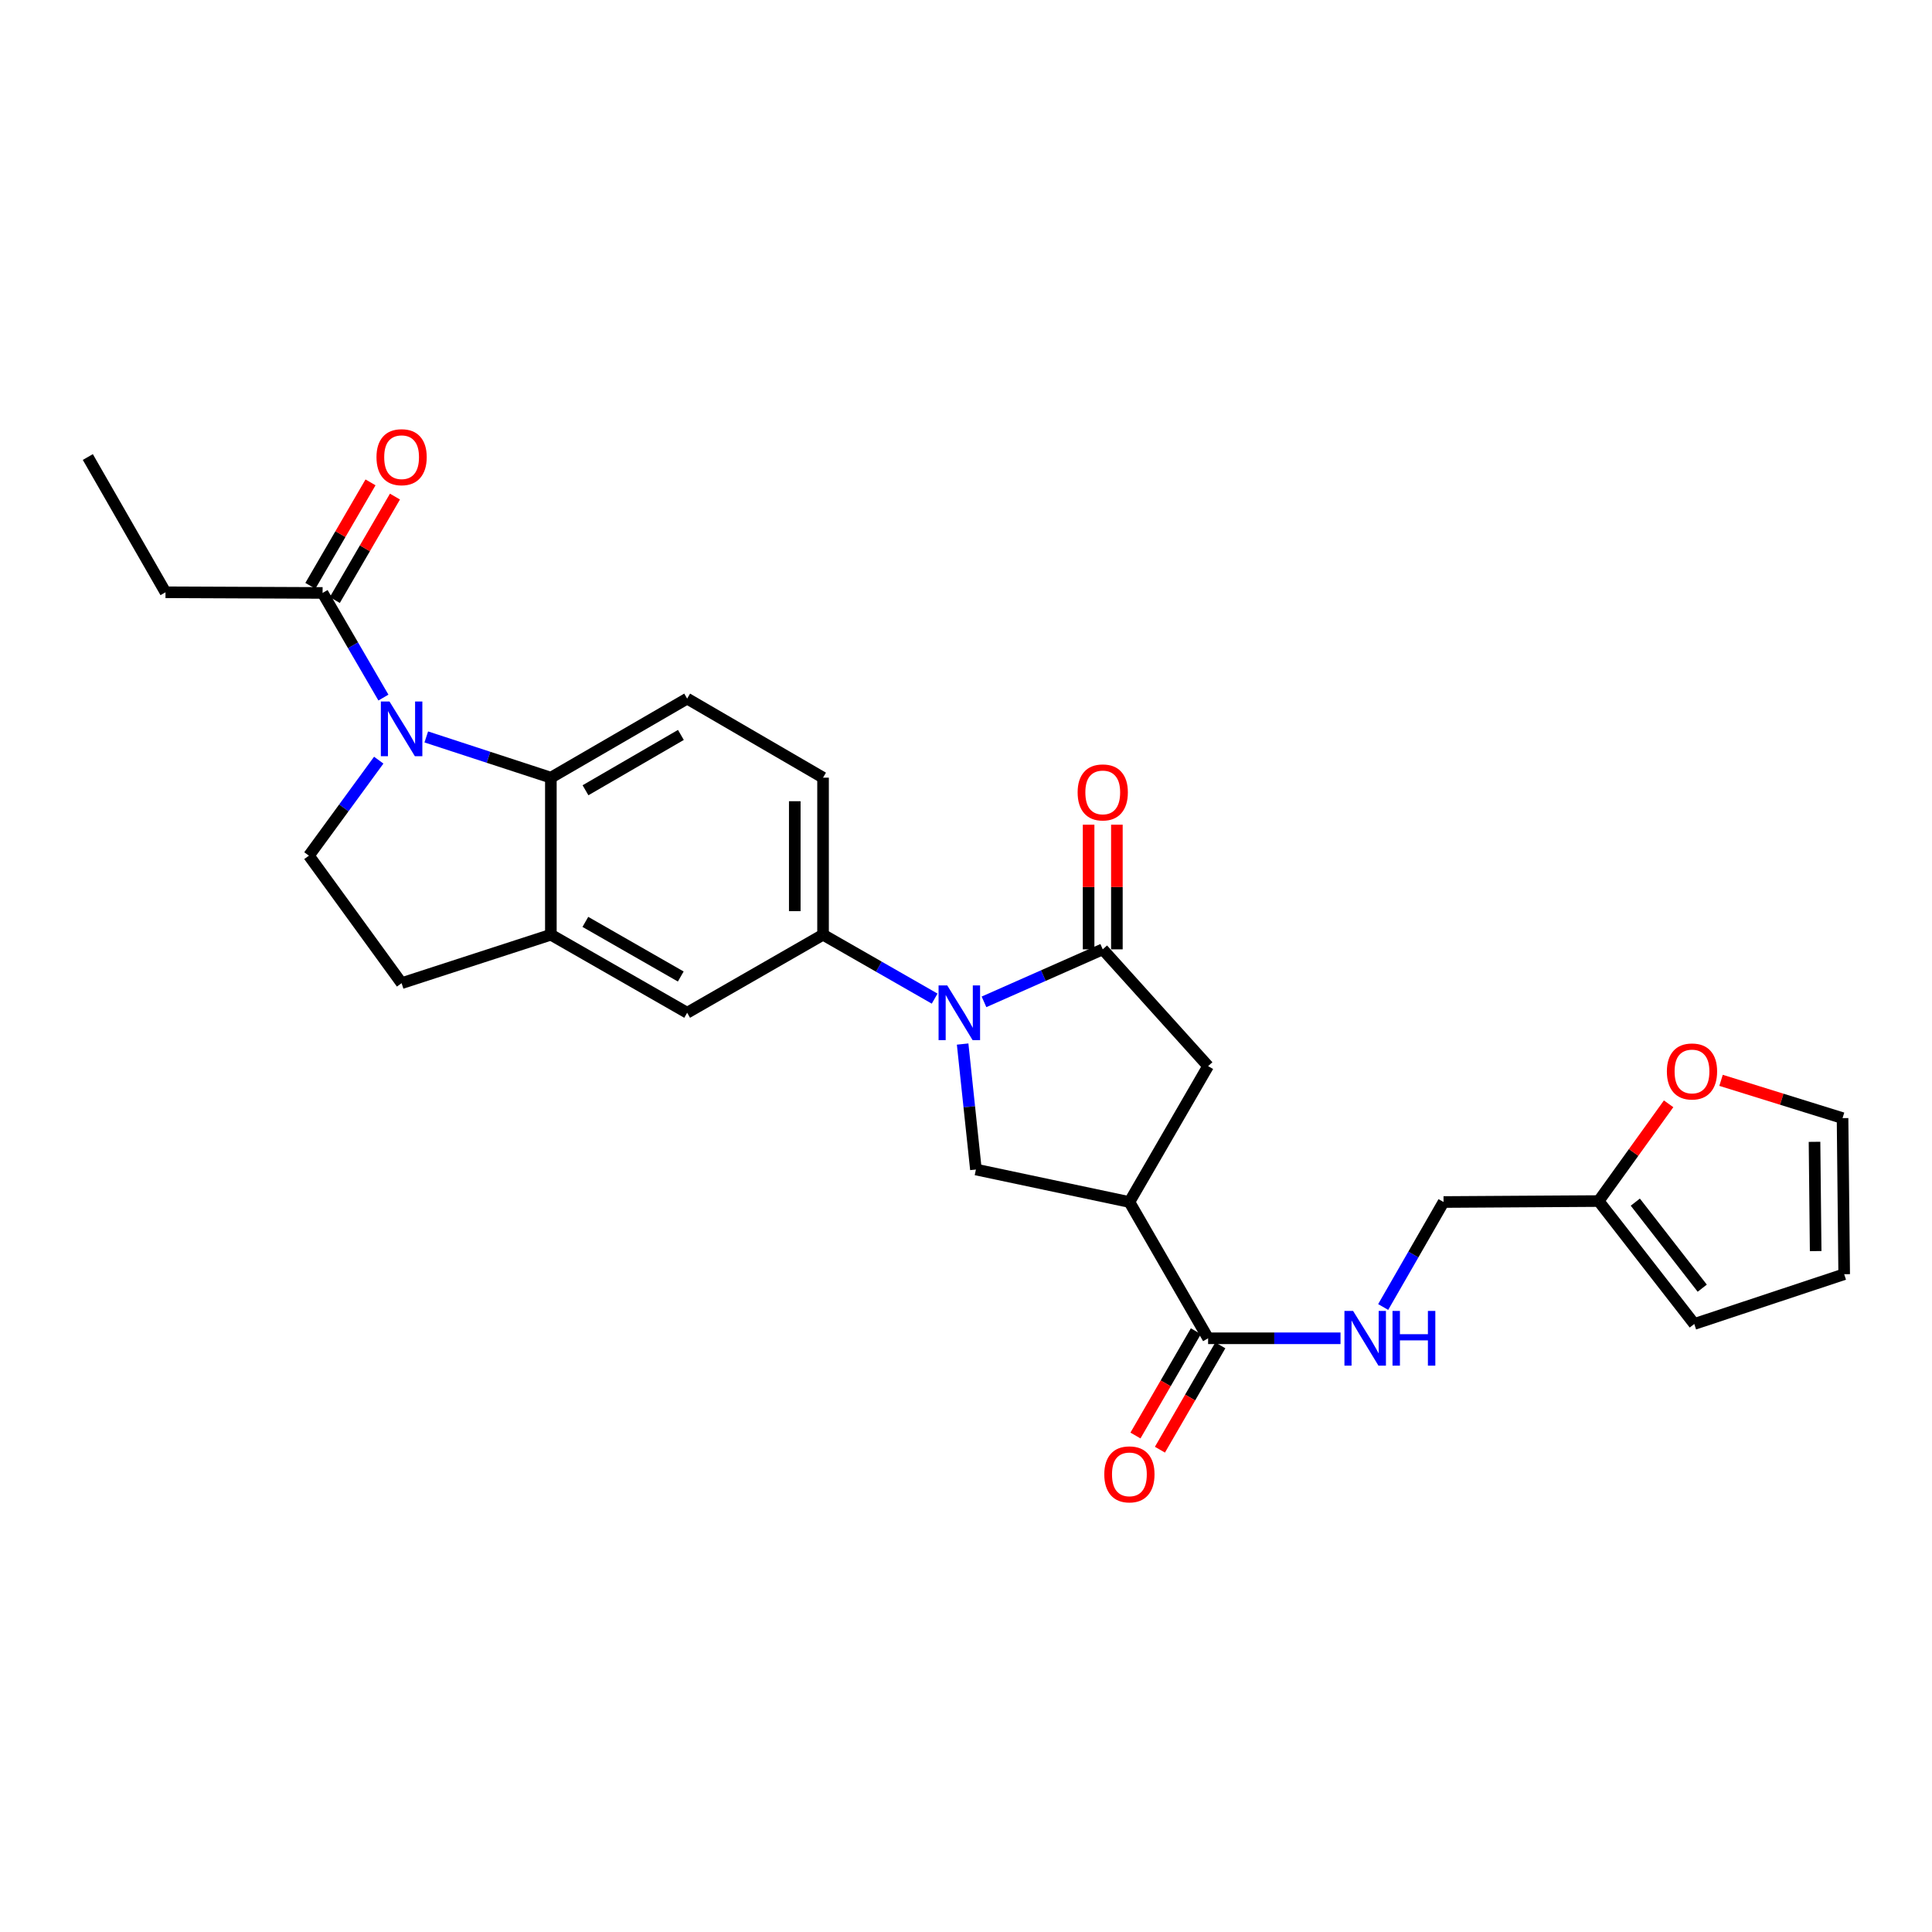 <?xml version='1.0' encoding='iso-8859-1'?>
<svg version='1.1' baseProfile='full'
              xmlns='http://www.w3.org/2000/svg'
                      xmlns:rdkit='http://www.rdkit.org/xml'
                      xmlns:xlink='http://www.w3.org/1999/xlink'
                  xml:space='preserve'
width='1000px' height='1000px' viewBox='0 0 1000 1000'>
<!-- END OF HEADER -->
<rect style='opacity:1.0;fill:#FFFFFF;stroke:none' width='1000' height='1000' x='0' y='0'> </rect>
<path class='bond-1' d='M 509.314,518.554 L 540.046,504.965' style='fill:none;fill-rule:evenodd;stroke:#0000FF;stroke-width:6px;stroke-linecap:butt;stroke-linejoin:miter;stroke-opacity:1' />
<path class='bond-1' d='M 540.046,504.965 L 570.779,491.376' style='fill:none;fill-rule:evenodd;stroke:#000000;stroke-width:6px;stroke-linecap:butt;stroke-linejoin:miter;stroke-opacity:1' />
<path class='bond-4' d='M 498.259,540.4 L 501.695,572.869' style='fill:none;fill-rule:evenodd;stroke:#0000FF;stroke-width:6px;stroke-linecap:butt;stroke-linejoin:miter;stroke-opacity:1' />
<path class='bond-4' d='M 501.695,572.869 L 505.131,605.338' style='fill:none;fill-rule:evenodd;stroke:#000000;stroke-width:6px;stroke-linecap:butt;stroke-linejoin:miter;stroke-opacity:1' />
<path class='bond-5' d='M 483.772,516.886 L 454.891,500.346' style='fill:none;fill-rule:evenodd;stroke:#0000FF;stroke-width:6px;stroke-linecap:butt;stroke-linejoin:miter;stroke-opacity:1' />
<path class='bond-5' d='M 454.891,500.346 L 426.01,483.807' style='fill:none;fill-rule:evenodd;stroke:#000000;stroke-width:6px;stroke-linecap:butt;stroke-linejoin:miter;stroke-opacity:1' />
<path class='bond-0' d='M 220.64,381.435 L 252.883,391.975' style='fill:none;fill-rule:evenodd;stroke:#0000FF;stroke-width:6px;stroke-linecap:butt;stroke-linejoin:miter;stroke-opacity:1' />
<path class='bond-0' d='M 252.883,391.975 L 285.127,402.515' style='fill:none;fill-rule:evenodd;stroke:#000000;stroke-width:6px;stroke-linecap:butt;stroke-linejoin:miter;stroke-opacity:1' />
<path class='bond-8' d='M 198.454,361.066 L 182.712,333.985' style='fill:none;fill-rule:evenodd;stroke:#0000FF;stroke-width:6px;stroke-linecap:butt;stroke-linejoin:miter;stroke-opacity:1' />
<path class='bond-8' d='M 182.712,333.985 L 166.97,306.904' style='fill:none;fill-rule:evenodd;stroke:#000000;stroke-width:6px;stroke-linecap:butt;stroke-linejoin:miter;stroke-opacity:1' />
<path class='bond-29' d='M 196.032,393.453 L 177.964,418.173' style='fill:none;fill-rule:evenodd;stroke:#0000FF;stroke-width:6px;stroke-linecap:butt;stroke-linejoin:miter;stroke-opacity:1' />
<path class='bond-29' d='M 177.964,418.173 L 159.896,442.892' style='fill:none;fill-rule:evenodd;stroke:#000000;stroke-width:6px;stroke-linecap:butt;stroke-linejoin:miter;stroke-opacity:1' />
<path class='bond-9' d='M 570.779,491.376 L 625.312,551.821' style='fill:none;fill-rule:evenodd;stroke:#000000;stroke-width:6px;stroke-linecap:butt;stroke-linejoin:miter;stroke-opacity:1' />
<path class='bond-16' d='M 578.097,491.376 L 578.097,459.119' style='fill:none;fill-rule:evenodd;stroke:#000000;stroke-width:6px;stroke-linecap:butt;stroke-linejoin:miter;stroke-opacity:1' />
<path class='bond-16' d='M 578.097,459.119 L 578.097,426.861' style='fill:none;fill-rule:evenodd;stroke:#FF0000;stroke-width:6px;stroke-linecap:butt;stroke-linejoin:miter;stroke-opacity:1' />
<path class='bond-16' d='M 563.461,491.376 L 563.461,459.119' style='fill:none;fill-rule:evenodd;stroke:#000000;stroke-width:6px;stroke-linecap:butt;stroke-linejoin:miter;stroke-opacity:1' />
<path class='bond-16' d='M 563.461,459.119 L 563.461,426.861' style='fill:none;fill-rule:evenodd;stroke:#FF0000;stroke-width:6px;stroke-linecap:butt;stroke-linejoin:miter;stroke-opacity:1' />
<path class='bond-2' d='M 584.577,622.161 L 505.131,605.338' style='fill:none;fill-rule:evenodd;stroke:#000000;stroke-width:6px;stroke-linecap:butt;stroke-linejoin:miter;stroke-opacity:1' />
<path class='bond-6' d='M 584.577,622.161 L 625.312,692.696' style='fill:none;fill-rule:evenodd;stroke:#000000;stroke-width:6px;stroke-linecap:butt;stroke-linejoin:miter;stroke-opacity:1' />
<path class='bond-27' d='M 584.577,622.161 L 625.312,551.821' style='fill:none;fill-rule:evenodd;stroke:#000000;stroke-width:6px;stroke-linecap:butt;stroke-linejoin:miter;stroke-opacity:1' />
<path class='bond-3' d='M 285.127,402.515 L 355.67,361.6' style='fill:none;fill-rule:evenodd;stroke:#000000;stroke-width:6px;stroke-linecap:butt;stroke-linejoin:miter;stroke-opacity:1' />
<path class='bond-3' d='M 303.051,409.038 L 352.431,380.398' style='fill:none;fill-rule:evenodd;stroke:#000000;stroke-width:6px;stroke-linecap:butt;stroke-linejoin:miter;stroke-opacity:1' />
<path class='bond-28' d='M 285.127,402.515 L 285.127,483.807' style='fill:none;fill-rule:evenodd;stroke:#000000;stroke-width:6px;stroke-linecap:butt;stroke-linejoin:miter;stroke-opacity:1' />
<path class='bond-11' d='M 426.01,483.807 L 355.67,524.201' style='fill:none;fill-rule:evenodd;stroke:#000000;stroke-width:6px;stroke-linecap:butt;stroke-linejoin:miter;stroke-opacity:1' />
<path class='bond-18' d='M 426.01,483.807 L 426.01,402.515' style='fill:none;fill-rule:evenodd;stroke:#000000;stroke-width:6px;stroke-linecap:butt;stroke-linejoin:miter;stroke-opacity:1' />
<path class='bond-18' d='M 411.374,471.613 L 411.374,414.709' style='fill:none;fill-rule:evenodd;stroke:#000000;stroke-width:6px;stroke-linecap:butt;stroke-linejoin:miter;stroke-opacity:1' />
<path class='bond-13' d='M 625.312,692.696 L 659.58,692.696' style='fill:none;fill-rule:evenodd;stroke:#000000;stroke-width:6px;stroke-linecap:butt;stroke-linejoin:miter;stroke-opacity:1' />
<path class='bond-13' d='M 659.58,692.696 L 693.848,692.696' style='fill:none;fill-rule:evenodd;stroke:#0000FF;stroke-width:6px;stroke-linecap:butt;stroke-linejoin:miter;stroke-opacity:1' />
<path class='bond-19' d='M 618.98,689.029 L 603.346,716.026' style='fill:none;fill-rule:evenodd;stroke:#000000;stroke-width:6px;stroke-linecap:butt;stroke-linejoin:miter;stroke-opacity:1' />
<path class='bond-19' d='M 603.346,716.026 L 587.713,743.024' style='fill:none;fill-rule:evenodd;stroke:#FF0000;stroke-width:6px;stroke-linecap:butt;stroke-linejoin:miter;stroke-opacity:1' />
<path class='bond-19' d='M 631.645,696.363 L 616.012,723.36' style='fill:none;fill-rule:evenodd;stroke:#000000;stroke-width:6px;stroke-linecap:butt;stroke-linejoin:miter;stroke-opacity:1' />
<path class='bond-19' d='M 616.012,723.36 L 600.378,750.358' style='fill:none;fill-rule:evenodd;stroke:#FF0000;stroke-width:6px;stroke-linecap:butt;stroke-linejoin:miter;stroke-opacity:1' />
<path class='bond-7' d='M 285.127,483.807 L 355.67,524.201' style='fill:none;fill-rule:evenodd;stroke:#000000;stroke-width:6px;stroke-linecap:butt;stroke-linejoin:miter;stroke-opacity:1' />
<path class='bond-7' d='M 302.981,477.165 L 352.361,505.441' style='fill:none;fill-rule:evenodd;stroke:#000000;stroke-width:6px;stroke-linecap:butt;stroke-linejoin:miter;stroke-opacity:1' />
<path class='bond-17' d='M 285.127,483.807 L 207.868,508.89' style='fill:none;fill-rule:evenodd;stroke:#000000;stroke-width:6px;stroke-linecap:butt;stroke-linejoin:miter;stroke-opacity:1' />
<path class='bond-20' d='M 173.296,310.582 L 188.863,283.806' style='fill:none;fill-rule:evenodd;stroke:#000000;stroke-width:6px;stroke-linecap:butt;stroke-linejoin:miter;stroke-opacity:1' />
<path class='bond-20' d='M 188.863,283.806 L 204.43,257.029' style='fill:none;fill-rule:evenodd;stroke:#FF0000;stroke-width:6px;stroke-linecap:butt;stroke-linejoin:miter;stroke-opacity:1' />
<path class='bond-20' d='M 160.643,303.226 L 176.211,276.45' style='fill:none;fill-rule:evenodd;stroke:#000000;stroke-width:6px;stroke-linecap:butt;stroke-linejoin:miter;stroke-opacity:1' />
<path class='bond-20' d='M 176.211,276.45 L 191.778,249.673' style='fill:none;fill-rule:evenodd;stroke:#FF0000;stroke-width:6px;stroke-linecap:butt;stroke-linejoin:miter;stroke-opacity:1' />
<path class='bond-25' d='M 166.97,306.904 L 85.662,306.563' style='fill:none;fill-rule:evenodd;stroke:#000000;stroke-width:6px;stroke-linecap:butt;stroke-linejoin:miter;stroke-opacity:1' />
<path class='bond-10' d='M 159.896,442.892 L 207.868,508.89' style='fill:none;fill-rule:evenodd;stroke:#000000;stroke-width:6px;stroke-linecap:butt;stroke-linejoin:miter;stroke-opacity:1' />
<path class='bond-12' d='M 355.67,361.6 L 426.01,402.515' style='fill:none;fill-rule:evenodd;stroke:#000000;stroke-width:6px;stroke-linecap:butt;stroke-linejoin:miter;stroke-opacity:1' />
<path class='bond-24' d='M 715.932,676.502 L 731.554,649.331' style='fill:none;fill-rule:evenodd;stroke:#0000FF;stroke-width:6px;stroke-linecap:butt;stroke-linejoin:miter;stroke-opacity:1' />
<path class='bond-24' d='M 731.554,649.331 L 747.177,622.161' style='fill:none;fill-rule:evenodd;stroke:#000000;stroke-width:6px;stroke-linecap:butt;stroke-linejoin:miter;stroke-opacity:1' />
<path class='bond-14' d='M 827.461,621.665 L 747.177,622.161' style='fill:none;fill-rule:evenodd;stroke:#000000;stroke-width:6px;stroke-linecap:butt;stroke-linejoin:miter;stroke-opacity:1' />
<path class='bond-15' d='M 827.461,621.665 L 845.564,596.499' style='fill:none;fill-rule:evenodd;stroke:#000000;stroke-width:6px;stroke-linecap:butt;stroke-linejoin:miter;stroke-opacity:1' />
<path class='bond-15' d='M 845.564,596.499 L 863.668,571.332' style='fill:none;fill-rule:evenodd;stroke:#FF0000;stroke-width:6px;stroke-linecap:butt;stroke-linejoin:miter;stroke-opacity:1' />
<path class='bond-21' d='M 827.461,621.665 L 876.953,685.288' style='fill:none;fill-rule:evenodd;stroke:#000000;stroke-width:6px;stroke-linecap:butt;stroke-linejoin:miter;stroke-opacity:1' />
<path class='bond-21' d='M 846.436,622.222 L 881.081,666.759' style='fill:none;fill-rule:evenodd;stroke:#000000;stroke-width:6px;stroke-linecap:butt;stroke-linejoin:miter;stroke-opacity:1' />
<path class='bond-22' d='M 890.814,559.181 L 922.257,568.957' style='fill:none;fill-rule:evenodd;stroke:#FF0000;stroke-width:6px;stroke-linecap:butt;stroke-linejoin:miter;stroke-opacity:1' />
<path class='bond-22' d='M 922.257,568.957 L 953.7,578.734' style='fill:none;fill-rule:evenodd;stroke:#000000;stroke-width:6px;stroke-linecap:butt;stroke-linejoin:miter;stroke-opacity:1' />
<path class='bond-23' d='M 876.953,685.288 L 954.545,659.53' style='fill:none;fill-rule:evenodd;stroke:#000000;stroke-width:6px;stroke-linecap:butt;stroke-linejoin:miter;stroke-opacity:1' />
<path class='bond-30' d='M 953.7,578.734 L 954.545,659.53' style='fill:none;fill-rule:evenodd;stroke:#000000;stroke-width:6px;stroke-linecap:butt;stroke-linejoin:miter;stroke-opacity:1' />
<path class='bond-30' d='M 939.192,591.007 L 939.784,647.564' style='fill:none;fill-rule:evenodd;stroke:#000000;stroke-width:6px;stroke-linecap:butt;stroke-linejoin:miter;stroke-opacity:1' />
<path class='bond-26' d='M 85.662,306.563 L 45.455,236.557' style='fill:none;fill-rule:evenodd;stroke:#000000;stroke-width:6px;stroke-linecap:butt;stroke-linejoin:miter;stroke-opacity:1' />
<path  class='atom-0' d='M 490.284 510.041
L 499.564 525.041
Q 500.484 526.521, 501.964 529.201
Q 503.444 531.881, 503.524 532.041
L 503.524 510.041
L 507.284 510.041
L 507.284 538.361
L 503.404 538.361
L 493.444 521.961
Q 492.284 520.041, 491.044 517.841
Q 489.844 515.641, 489.484 514.961
L 489.484 538.361
L 485.804 538.361
L 485.804 510.041
L 490.284 510.041
' fill='#0000FF'/>
<path  class='atom-1' d='M 201.608 363.1
L 210.888 378.1
Q 211.808 379.58, 213.288 382.26
Q 214.768 384.94, 214.848 385.1
L 214.848 363.1
L 218.608 363.1
L 218.608 391.42
L 214.728 391.42
L 204.768 375.02
Q 203.608 373.1, 202.368 370.9
Q 201.168 368.7, 200.808 368.02
L 200.808 391.42
L 197.128 391.42
L 197.128 363.1
L 201.608 363.1
' fill='#0000FF'/>
<path  class='atom-14' d='M 700.36 678.536
L 709.64 693.536
Q 710.56 695.016, 712.04 697.696
Q 713.52 700.376, 713.6 700.536
L 713.6 678.536
L 717.36 678.536
L 717.36 706.856
L 713.48 706.856
L 703.52 690.456
Q 702.36 688.536, 701.12 686.336
Q 699.92 684.136, 699.56 683.456
L 699.56 706.856
L 695.88 706.856
L 695.88 678.536
L 700.36 678.536
' fill='#0000FF'/>
<path  class='atom-14' d='M 720.76 678.536
L 724.6 678.536
L 724.6 690.576
L 739.08 690.576
L 739.08 678.536
L 742.92 678.536
L 742.92 706.856
L 739.08 706.856
L 739.08 693.776
L 724.6 693.776
L 724.6 706.856
L 720.76 706.856
L 720.76 678.536
' fill='#0000FF'/>
<path  class='atom-16' d='M 862.774 554.584
Q 862.774 547.784, 866.134 543.984
Q 869.494 540.184, 875.774 540.184
Q 882.054 540.184, 885.414 543.984
Q 888.774 547.784, 888.774 554.584
Q 888.774 561.464, 885.374 565.384
Q 881.974 569.264, 875.774 569.264
Q 869.534 569.264, 866.134 565.384
Q 862.774 561.504, 862.774 554.584
M 875.774 566.064
Q 880.094 566.064, 882.414 563.184
Q 884.774 560.264, 884.774 554.584
Q 884.774 549.024, 882.414 546.224
Q 880.094 543.384, 875.774 543.384
Q 871.454 543.384, 869.094 546.184
Q 866.774 548.984, 866.774 554.584
Q 866.774 560.304, 869.094 563.184
Q 871.454 566.064, 875.774 566.064
' fill='#FF0000'/>
<path  class='atom-17' d='M 557.779 410.148
Q 557.779 403.348, 561.139 399.548
Q 564.499 395.748, 570.779 395.748
Q 577.059 395.748, 580.419 399.548
Q 583.779 403.348, 583.779 410.148
Q 583.779 417.028, 580.379 420.948
Q 576.979 424.828, 570.779 424.828
Q 564.539 424.828, 561.139 420.948
Q 557.779 417.068, 557.779 410.148
M 570.779 421.628
Q 575.099 421.628, 577.419 418.748
Q 579.779 415.828, 579.779 410.148
Q 579.779 404.588, 577.419 401.788
Q 575.099 398.948, 570.779 398.948
Q 566.459 398.948, 564.099 401.748
Q 561.779 404.548, 561.779 410.148
Q 561.779 415.868, 564.099 418.748
Q 566.459 421.628, 570.779 421.628
' fill='#FF0000'/>
<path  class='atom-20' d='M 571.577 763.123
Q 571.577 756.323, 574.937 752.523
Q 578.297 748.723, 584.577 748.723
Q 590.857 748.723, 594.217 752.523
Q 597.577 756.323, 597.577 763.123
Q 597.577 770.003, 594.177 773.923
Q 590.777 777.803, 584.577 777.803
Q 578.337 777.803, 574.937 773.923
Q 571.577 770.043, 571.577 763.123
M 584.577 774.603
Q 588.897 774.603, 591.217 771.723
Q 593.577 768.803, 593.577 763.123
Q 593.577 757.563, 591.217 754.763
Q 588.897 751.923, 584.577 751.923
Q 580.257 751.923, 577.897 754.723
Q 575.577 757.523, 575.577 763.123
Q 575.577 768.843, 577.897 771.723
Q 580.257 774.603, 584.577 774.603
' fill='#FF0000'/>
<path  class='atom-21' d='M 194.868 236.637
Q 194.868 229.837, 198.228 226.037
Q 201.588 222.237, 207.868 222.237
Q 214.148 222.237, 217.508 226.037
Q 220.868 229.837, 220.868 236.637
Q 220.868 243.517, 217.468 247.437
Q 214.068 251.317, 207.868 251.317
Q 201.628 251.317, 198.228 247.437
Q 194.868 243.557, 194.868 236.637
M 207.868 248.117
Q 212.188 248.117, 214.508 245.237
Q 216.868 242.317, 216.868 236.637
Q 216.868 231.077, 214.508 228.277
Q 212.188 225.437, 207.868 225.437
Q 203.548 225.437, 201.188 228.237
Q 198.868 231.037, 198.868 236.637
Q 198.868 242.357, 201.188 245.237
Q 203.548 248.117, 207.868 248.117
' fill='#FF0000'/>
</svg>
